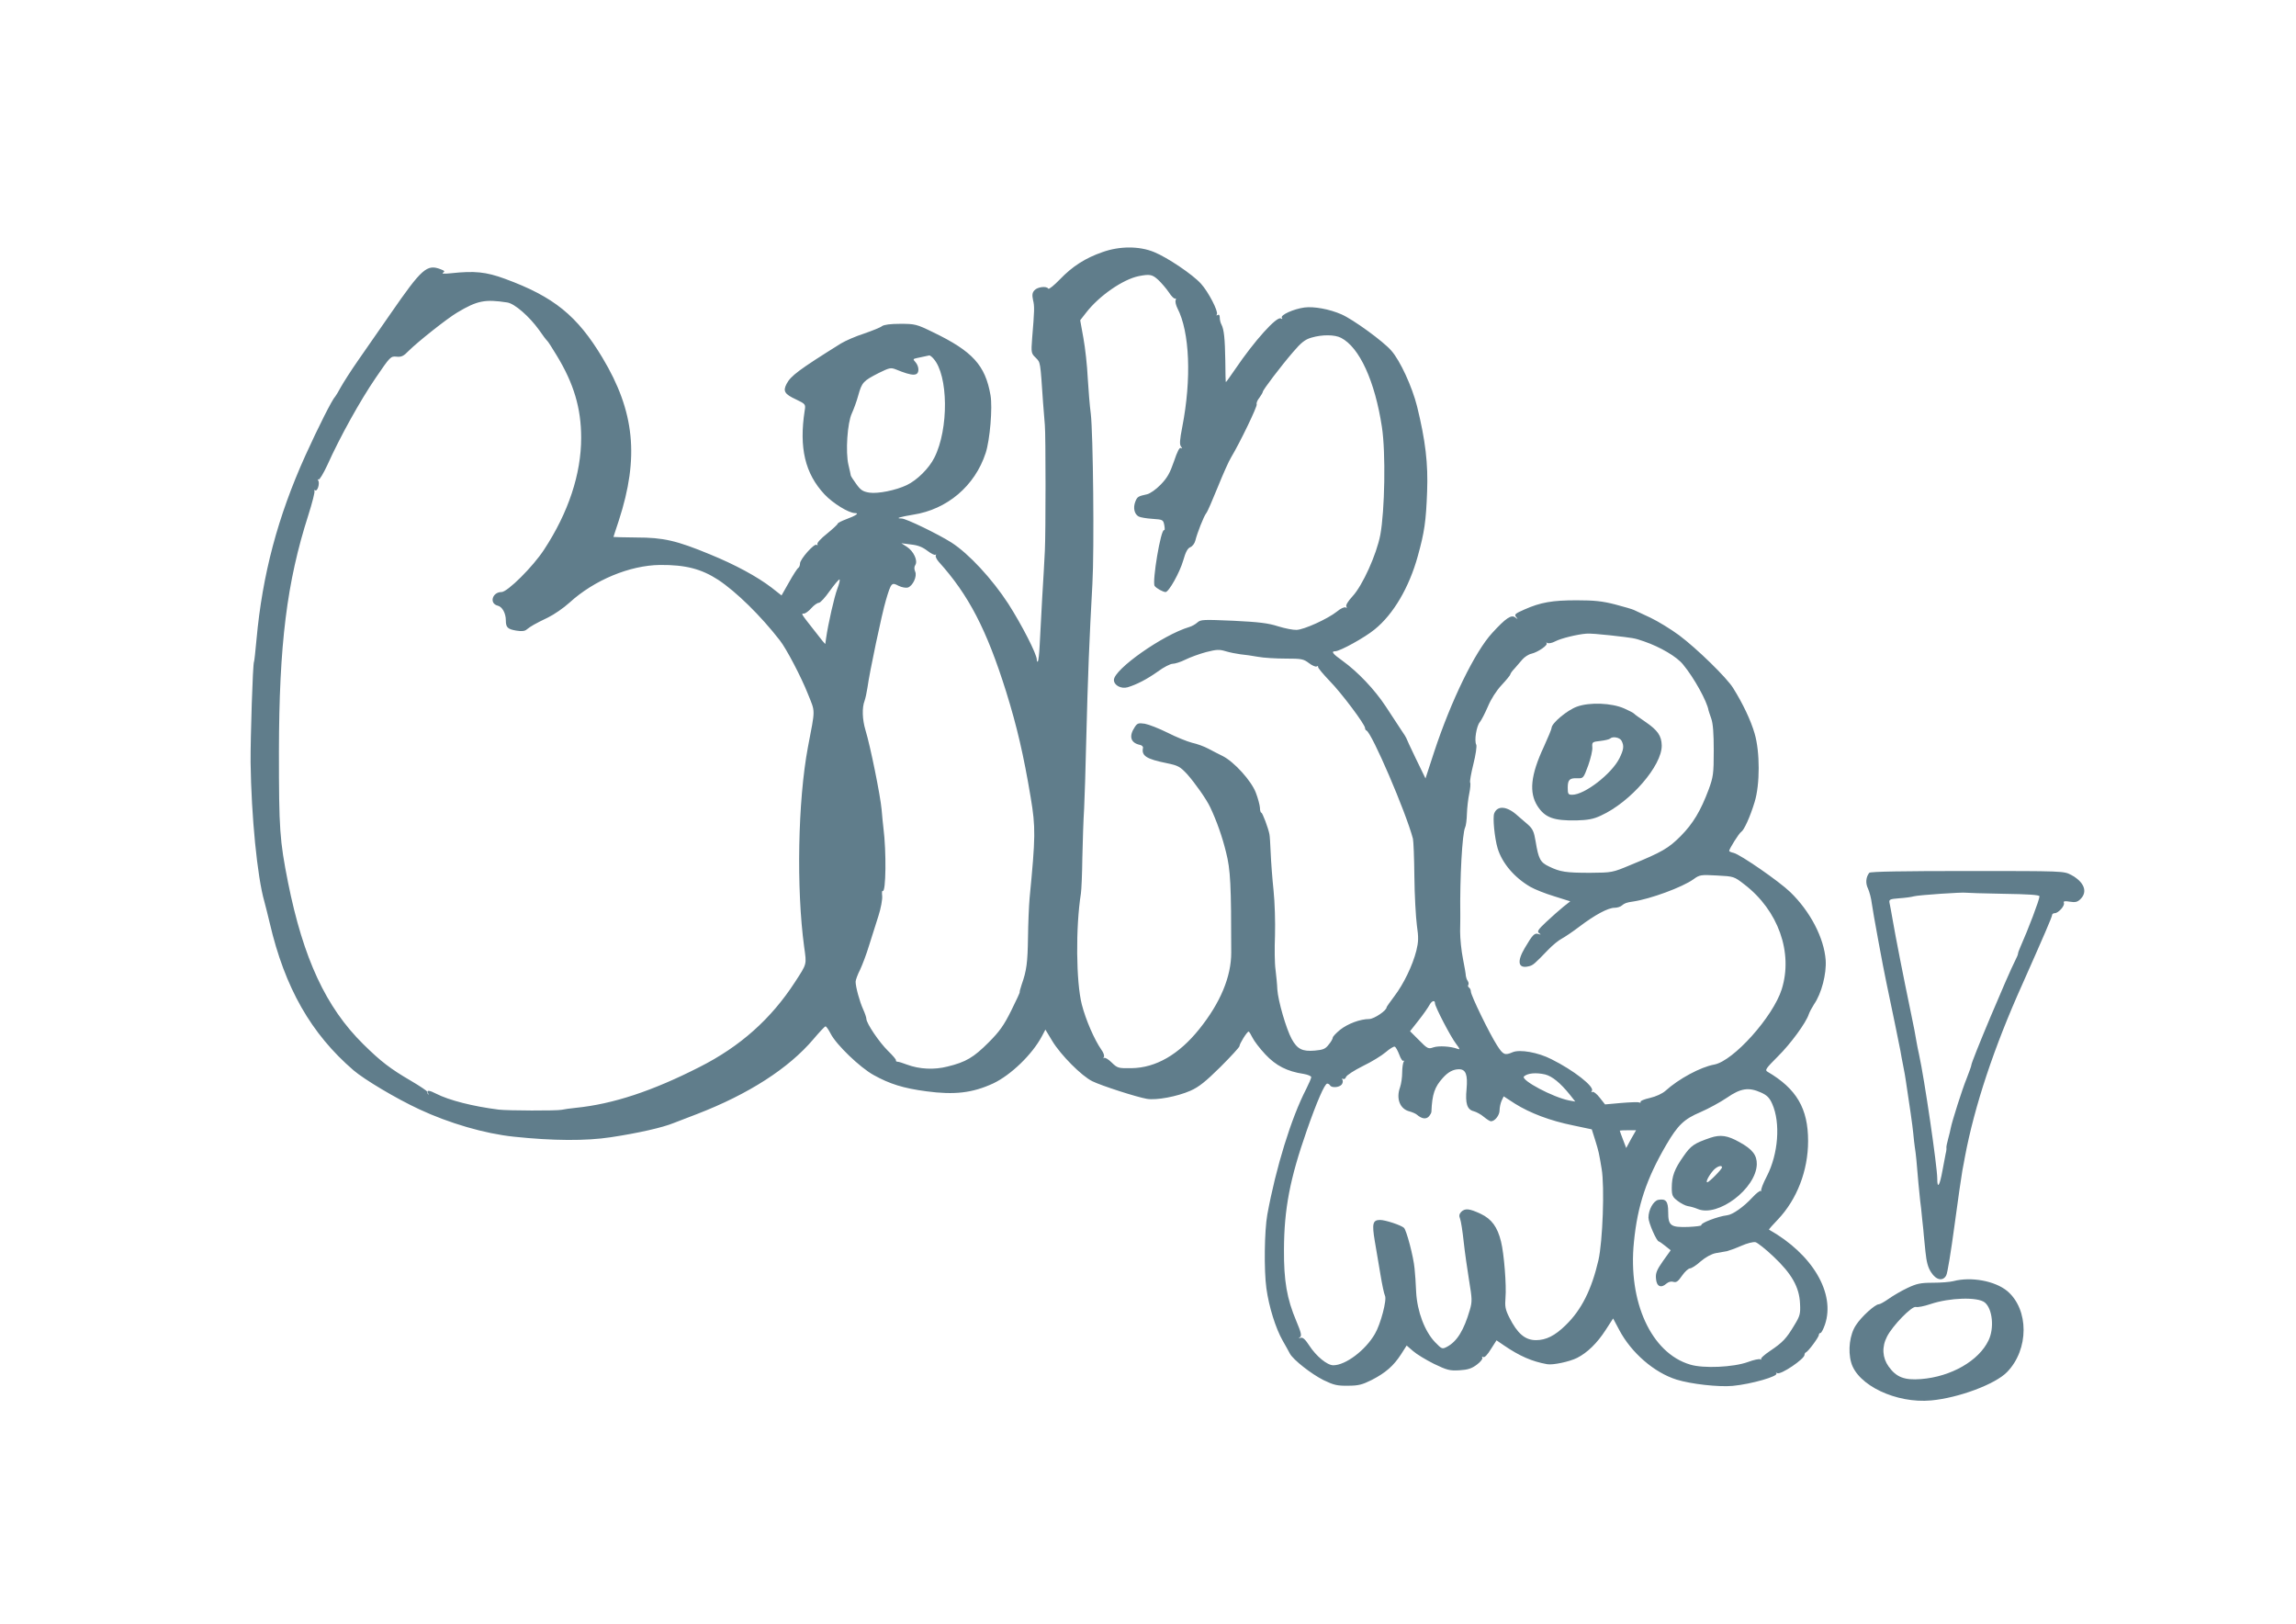 <?xml version="1.0" standalone="no"?>
<!DOCTYPE svg PUBLIC "-//W3C//DTD SVG 20010904//EN"
 "http://www.w3.org/TR/2001/REC-SVG-20010904/DTD/svg10.dtd">
<svg version="1.0" xmlns="http://www.w3.org/2000/svg"
 width="1280pt" height="905pt" viewBox="0 0 1280 905"
 preserveAspectRatio="xMidYMid meet">
<g transform="translate(0,905) scale(0.1,-0.1)"
fill="#607d8b" stroke="none">
<path d="M6147 7645 c-96 -33 -169 -80 -238 -152 -32 -33 -61 -57 -65 -52 -9
16 -60 10 -77 -9 -12 -13 -14 -26 -8 -54 9 -36 8 -58 -5 -215 -6 -79 -5 -83
20 -107 27 -28 25 -16 41 -251 4 -49 8 -106 10 -125 5 -53 5 -604 0 -700 -2
-47 -9 -166 -15 -265 -5 -99 -12 -217 -14 -263 -2 -46 -7 -86 -10 -89 -3 -4
-6 1 -6 11 0 30 -84 194 -159 311 -90 138 -220 279 -317 341 -74 47 -253 134
-278 134 -38 0 -9 9 64 21 190 29 345 160 405 344 24 73 39 254 27 322 -29
167 -100 245 -320 351 -92 45 -101 47 -183 47 -56 0 -91 -5 -102 -13 -8 -7
-53 -25 -99 -41 -47 -15 -104 -40 -129 -55 -234 -146 -281 -181 -304 -226 -21
-40 -11 -57 52 -86 54 -26 55 -27 49 -63 -32 -207 2 -351 111 -467 47 -50 135
-104 170 -104 25 0 5 -14 -49 -34 -27 -10 -48 -21 -48 -25 0 -4 -27 -29 -60
-56 -33 -26 -57 -52 -53 -58 3 -6 1 -7 -5 -4 -13 9 -92 -80 -92 -104 0 -10 -4
-20 -9 -24 -6 -3 -29 -39 -52 -80 l-42 -74 -56 44 c-80 61 -201 127 -343 185
-186 77 -260 94 -410 94 -71 1 -128 2 -128 3 0 0 13 42 30 92 114 351 89 607
-92 908 -140 233 -270 339 -543 439 -106 39 -170 45 -300 31 -38 -4 -55 -3
-45 3 11 7 9 11 -13 19 -77 30 -105 5 -280 -248 -60 -86 -141 -202 -180 -259
-40 -57 -83 -125 -97 -150 -14 -26 -28 -49 -31 -52 -16 -15 -93 -167 -167
-330 -153 -339 -239 -661 -272 -1024 -6 -65 -12 -122 -14 -125 -7 -10 -20
-430 -19 -561 4 -298 37 -638 77 -776 7 -27 21 -81 30 -120 84 -360 230 -616
467 -820 61 -52 237 -157 366 -217 167 -78 365 -136 528 -153 217 -23 403 -24
540 -3 153 23 289 54 350 79 11 4 70 27 130 50 288 111 512 255 650 418 33 39
63 71 67 71 4 1 17 -18 29 -41 31 -61 163 -188 239 -230 90 -50 166 -74 295
-91 157 -21 257 -9 372 44 99 47 217 161 271 262 l20 38 38 -63 c47 -78 164
-196 224 -225 51 -25 246 -88 304 -98 53 -9 169 13 242 45 48 21 86 52 168
133 58 58 106 110 106 116 0 13 42 81 51 81 3 0 12 -15 21 -33 9 -19 41 -61
72 -94 59 -63 121 -95 214 -109 23 -4 42 -12 42 -18 0 -6 -13 -36 -28 -66 -83
-160 -169 -438 -217 -701 -16 -90 -19 -309 -5 -410 14 -103 52 -224 91 -292
16 -29 35 -61 40 -72 19 -35 120 -114 188 -148 56 -27 76 -32 136 -31 58 0 80
6 132 32 78 40 122 79 163 142 l32 50 36 -31 c19 -17 72 -49 116 -71 73 -35
87 -39 142 -36 48 3 69 10 98 32 20 15 33 32 30 38 -4 7 -2 8 4 4 8 -5 24 12
43 43 l32 50 41 -28 c88 -60 157 -90 241 -105 32 -6 125 14 167 35 57 29 111
81 159 155 l42 65 34 -64 c67 -127 195 -238 320 -277 81 -25 234 -42 312 -35
105 10 258 54 244 70 -5 4 -2 5 5 1 19 -11 152 79 152 102 0 6 3 12 8 14 13 5
72 85 72 97 0 6 4 11 9 11 5 0 16 21 25 47 59 174 -69 392 -312 529 -2 1 21
27 50 57 106 112 168 272 168 437 0 181 -64 291 -226 386 -16 9 -10 18 57 85
72 71 158 189 173 236 4 12 17 36 29 55 42 60 70 170 65 246 -9 124 -86 272
-198 380 -61 59 -276 208 -315 218 -14 3 -25 8 -25 11 0 11 55 99 67 106 16
10 50 84 75 167 30 97 30 279 0 381 -21 73 -65 166 -120 254 -35 57 -202 220
-301 294 -46 34 -118 78 -160 98 -42 20 -83 39 -92 43 -8 4 -55 18 -105 31
-70 18 -116 23 -214 23 -135 0 -201 -11 -293 -52 -50 -22 -56 -27 -45 -41 12
-14 11 -14 -4 -3 -22 18 -53 -3 -129 -86 -96 -104 -229 -376 -324 -664 l-48
-147 -54 111 c-29 60 -53 112 -53 114 0 2 -13 23 -29 46 -16 24 -54 82 -86
131 -62 94 -155 192 -241 254 -55 39 -65 53 -40 53 26 0 166 77 220 122 104
84 192 234 240 408 37 133 46 194 52 360 6 156 -9 284 -56 475 -27 108 -94
255 -144 311 -44 51 -213 174 -278 202 -66 29 -154 45 -206 38 -60 -8 -135
-42 -126 -57 5 -8 3 -9 -5 -4 -23 14 -148 -125 -255 -283 -27 -39 -50 -72 -52
-72 -1 0 -3 53 -3 118 -2 124 -7 176 -22 204 -5 9 -9 26 -9 38 0 13 -4 19 -12
14 -7 -4 -8 -3 -4 4 9 16 -47 125 -89 171 -46 51 -187 146 -261 176 -82 34
-192 34 -287 0z m310 -155 c17 -16 44 -47 59 -69 14 -22 30 -38 35 -35 5 3 6
-2 3 -10 -3 -8 2 -28 10 -44 69 -133 79 -395 27 -662 -14 -72 -16 -98 -7 -109
8 -11 8 -13 -1 -8 -7 5 -20 -20 -38 -74 -22 -64 -37 -92 -74 -130 -26 -27 -59
-50 -76 -54 -51 -11 -55 -14 -66 -42 -13 -34 -5 -69 19 -82 9 -5 44 -11 77
-13 58 -4 60 -5 66 -36 3 -17 3 -29 -1 -27 -18 11 -68 -288 -53 -311 9 -13 47
-34 61 -34 18 0 79 109 98 175 14 49 25 69 40 75 12 5 24 21 28 37 10 41 47
136 61 153 7 8 35 74 64 145 29 72 62 146 74 165 52 87 147 285 143 296 -3 7
4 24 15 37 10 14 19 29 19 33 0 10 100 142 169 222 45 53 67 70 102 80 61 18
130 17 165 -1 103 -53 189 -241 228 -497 22 -142 16 -468 -9 -602 -21 -109
-99 -282 -155 -342 -25 -27 -39 -50 -34 -57 4 -8 3 -9 -4 -5 -7 4 -29 -6 -49
-23 -50 -40 -183 -101 -225 -102 -18 -1 -64 8 -103 20 -55 18 -109 24 -250 31
-166 7 -182 7 -200 -10 -11 -10 -31 -21 -45 -25 -148 -44 -420 -236 -420 -295
0 -30 40 -51 76 -41 50 15 107 44 169 88 32 24 70 43 82 43 13 0 45 10 71 23
26 13 78 32 115 42 59 15 75 16 110 5 23 -7 60 -14 82 -17 22 -2 66 -8 98 -14
32 -6 102 -10 155 -10 87 0 99 -2 129 -25 18 -14 38 -22 43 -19 6 4 9 3 8 -2
-2 -5 28 -40 65 -79 65 -66 197 -242 197 -262 0 -6 3 -12 8 -14 30 -13 220
-455 259 -603 3 -11 7 -105 8 -210 1 -104 8 -227 14 -273 10 -68 9 -92 -3
-141 -21 -83 -71 -186 -122 -253 -24 -32 -44 -60 -44 -63 0 -18 -69 -64 -96
-65 -51 0 -120 -26 -163 -60 -23 -19 -41 -38 -41 -44 0 -6 -10 -24 -23 -39
-18 -24 -32 -29 -77 -33 -69 -6 -98 8 -129 65 -31 57 -76 213 -80 276 -1 28
-6 77 -10 110 -5 33 -6 119 -3 191 2 74 -1 183 -8 250 -7 66 -14 160 -16 209
-2 50 -5 97 -7 105 -7 36 -39 120 -45 120 -4 0 -8 12 -8 28 -1 15 -11 53 -23
84 -25 66 -121 172 -185 204 -21 10 -57 29 -80 41 -22 12 -63 27 -91 33 -27 7
-89 32 -136 56 -48 24 -105 46 -127 50 -35 5 -42 3 -56 -19 -34 -51 -23 -88
29 -99 11 -2 19 -10 17 -17 -9 -44 19 -62 133 -85 63 -13 74 -19 114 -62 44
-50 107 -139 128 -184 36 -76 67 -164 88 -250 25 -97 29 -183 29 -560 0 -134
-60 -279 -178 -426 -114 -142 -242 -216 -378 -218 -74 -1 -78 0 -111 32 -18
18 -37 29 -42 25 -4 -5 -5 -2 -1 5 4 7 -2 25 -14 41 -39 56 -87 166 -109 252
-32 125 -35 430 -5 619 3 19 7 109 8 200 2 91 6 215 10 275 3 61 8 220 11 355
10 397 18 586 35 895 11 189 4 844 -9 949 -6 44 -13 134 -17 200 -3 67 -14
166 -24 221 l-18 100 32 41 c73 95 206 187 295 205 62 12 75 9 108 -21z
m-3629 -126 c41 -6 123 -78 177 -153 21 -31 42 -58 46 -61 4 -3 27 -39 53 -82
95 -156 136 -294 136 -458 0 -202 -71 -417 -207 -624 -62 -95 -204 -236 -237
-236 -52 0 -70 -64 -21 -76 25 -6 45 -42 45 -82 0 -39 10 -49 58 -57 30 -5 48
-3 58 6 22 18 48 33 119 67 33 16 87 53 120 83 138 126 336 208 505 210 142 1
230 -22 324 -83 101 -67 236 -199 344 -338 36 -46 119 -204 156 -298 42 -105
42 -77 0 -297 -56 -298 -65 -788 -21 -1112 14 -102 17 -92 -51 -197 -133 -205
-305 -359 -533 -474 -261 -133 -481 -206 -689 -227 -30 -3 -66 -8 -79 -11 -28
-6 -301 -5 -351 1 -143 18 -277 52 -349 89 -36 19 -55 21 -45 4 4 -7 5 -11 1
-8 -3 3 -5 9 -5 14 0 5 -41 32 -90 61 -115 67 -169 108 -267 205 -208 205
-334 477 -419 900 -47 237 -51 297 -51 730 1 600 44 945 164 1319 22 69 37
129 34 134 -3 6 -1 7 4 4 13 -8 27 39 17 55 -4 6 -3 9 2 5 5 -3 27 34 49 81
70 156 184 361 269 485 81 119 84 122 116 119 28 -3 40 3 69 33 49 49 214 180
270 213 112 67 155 75 279 56z m2376 -313 c83 -92 86 -392 5 -552 -30 -60 -97
-126 -154 -153 -61 -29 -160 -49 -208 -42 -37 6 -49 14 -74 49 -17 23 -30 44
-30 47 0 3 -6 29 -13 59 -17 72 -6 234 19 287 10 22 27 67 36 101 20 72 28 80
114 124 59 29 67 31 95 20 95 -39 126 -39 126 0 0 13 -7 30 -16 40 -15 17 -15
18 7 23 32 7 63 13 70 15 3 0 14 -7 23 -18z m-34 -1071 c21 -16 41 -26 45 -22
5 4 5 2 2 -4 -3 -6 4 -21 16 -35 167 -185 267 -377 376 -724 61 -196 98 -356
137 -590 28 -167 27 -220 -6 -560 -4 -44 -8 -143 -9 -220 -2 -141 -8 -186 -35
-262 -8 -24 -13 -43 -11 -43 2 0 -19 -46 -47 -102 -41 -83 -66 -118 -127 -179
-83 -83 -126 -109 -229 -134 -74 -19 -156 -15 -226 11 -23 9 -46 16 -53 16 -7
1 -10 4 -8 8 2 3 -18 27 -45 53 -48 47 -120 153 -120 178 0 7 -8 31 -18 53
-20 44 -42 125 -42 154 0 9 11 40 25 67 13 28 36 88 50 135 15 47 38 121 52
164 14 43 23 94 21 112 -2 18 -1 31 3 28 18 -11 21 219 4 351 -2 17 -7 63 -10
102 -7 79 -63 355 -90 443 -18 60 -20 125 -5 164 5 14 12 47 16 73 11 84 81
415 103 488 29 98 32 100 70 80 18 -9 41 -13 52 -10 28 9 53 63 41 89 -6 14
-6 27 1 37 15 24 -10 77 -47 101 l-31 20 54 -7 c39 -4 65 -15 91 -35z m-502
-212 c-17 -45 -51 -194 -63 -278 -2 -14 -4 -27 -4 -29 -1 -2 -25 27 -53 64
-85 108 -83 105 -66 105 8 0 27 14 41 30 15 17 34 30 42 30 8 0 35 29 60 65
26 36 50 65 55 65 4 0 -1 -24 -12 -52z m4306 -259 c139 -16 135 -15 191 -34
90 -31 183 -85 218 -129 62 -75 134 -206 142 -256 1 -3 7 -23 15 -45 10 -28
14 -83 14 -180 0 -128 -3 -146 -28 -215 -45 -120 -87 -190 -156 -260 -68 -68
-103 -89 -279 -161 -102 -43 -105 -43 -225 -44 -137 0 -168 5 -230 35 -49 23
-59 42 -75 140 -9 54 -16 70 -43 94 -18 15 -44 38 -58 50 -58 53 -112 58 -130
12 -9 -24 2 -136 19 -194 25 -83 93 -163 182 -215 24 -14 84 -38 134 -53 l89
-28 -38 -30 c-21 -17 -64 -55 -95 -84 -47 -44 -53 -54 -41 -63 12 -9 12 -10
-4 -5 -21 7 -32 -4 -76 -79 -45 -76 -36 -116 23 -101 23 5 32 13 107 91 25 26
59 54 75 62 17 9 62 39 100 68 87 66 160 105 196 105 15 0 34 6 41 13 14 12
26 17 63 22 95 14 273 79 336 124 34 25 41 26 131 21 94 -5 95 -5 153 -50 189
-145 272 -380 208 -584 -48 -153 -270 -401 -377 -420 -76 -14 -197 -79 -271
-146 -18 -16 -53 -32 -87 -40 -32 -7 -55 -17 -52 -21 3 -5 -1 -7 -8 -4 -7 3
-53 1 -101 -3 l-89 -8 -30 38 c-16 21 -35 35 -40 32 -7 -5 -8 -2 -3 6 14 23
-101 114 -226 176 -74 38 -176 56 -216 39 -44 -19 -53 -15 -87 38 -43 67 -146
279 -146 300 0 9 -5 19 -10 22 -6 4 -8 11 -4 16 3 5 1 15 -4 22 -5 7 -9 19
-10 27 0 8 -7 51 -16 95 -9 44 -16 113 -16 153 1 39 1 80 1 90 -3 210 11 458
27 490 5 9 9 44 10 77 1 33 7 84 13 112 6 29 8 56 5 61 -3 5 5 51 18 103 13
52 20 100 16 108 -12 22 1 104 20 126 9 11 29 50 45 87 17 41 47 88 76 119 27
29 49 56 49 60 0 4 10 19 23 32 12 14 32 37 44 51 12 14 35 29 50 32 38 9 95
49 85 59 -4 5 -2 5 5 1 7 -4 26 0 43 9 32 17 123 39 173 43 17 2 76 -3 131 -9z
m-974 -2052 c0 -18 87 -186 118 -226 22 -29 23 -33 7 -27 -38 14 -104 18 -134
8 -28 -10 -33 -8 -80 40 l-50 50 48 61 c27 34 53 72 60 85 13 24 31 30 31 9z
m-199 -286 c8 -23 19 -38 24 -34 4 4 5 2 0 -6 -4 -7 -8 -34 -8 -60 0 -25 -5
-62 -12 -82 -23 -64 0 -121 53 -134 15 -4 34 -12 42 -19 26 -22 49 -26 65 -10
8 9 15 21 15 27 4 98 18 138 63 188 30 34 59 49 91 49 38 0 49 -31 42 -110 -8
-81 3 -115 40 -124 15 -4 41 -18 57 -32 16 -13 33 -24 39 -24 22 0 48 34 48
61 0 15 5 39 11 53 l12 25 63 -41 c85 -53 196 -95 324 -121 l104 -22 19 -60
c20 -65 21 -70 36 -160 17 -99 6 -405 -18 -510 -38 -163 -94 -276 -183 -362
-59 -58 -109 -83 -165 -83 -61 0 -104 37 -149 127 -22 44 -25 61 -21 110 6 66
-8 246 -25 313 -20 81 -52 125 -113 154 -64 30 -87 32 -109 11 -11 -12 -13
-22 -6 -39 5 -13 14 -71 20 -128 6 -56 20 -154 30 -215 17 -103 18 -117 4
-165 -33 -113 -71 -175 -127 -205 -27 -14 -29 -13 -66 25 -58 60 -100 171
-106 279 -2 48 -6 108 -9 133 -6 66 -45 213 -59 226 -16 15 -104 44 -133 44
-41 0 -46 -20 -30 -116 8 -49 23 -134 32 -189 9 -55 20 -107 25 -117 12 -22
-24 -159 -56 -213 -53 -92 -164 -175 -232 -175 -34 0 -95 50 -134 110 -22 34
-36 47 -48 43 -12 -4 -13 -2 -3 4 10 8 5 27 -21 89 -53 125 -70 225 -69 399 1
227 33 394 127 663 55 158 100 262 114 262 5 0 13 -4 16 -10 9 -15 51 -12 65
5 6 8 8 20 4 26 -4 7 -3 9 4 5 6 -3 13 2 16 11 4 10 46 37 94 61 48 23 105 58
127 77 22 19 45 33 50 31 6 -1 17 -22 26 -45z m813 -110 c39 -10 84 -46 138
-113 l30 -38 -34 6 c-89 17 -272 114 -252 134 20 18 66 23 118 11z m1204 -101
c33 -15 47 -29 62 -63 47 -106 34 -279 -30 -403 -21 -40 -35 -77 -31 -81 3 -4
2 -5 -2 -1 -5 3 -26 -13 -48 -37 -48 -52 -110 -96 -141 -99 -51 -6 -150 -44
-143 -55 2 -4 -31 -8 -74 -10 -98 -3 -111 7 -111 84 0 59 -13 75 -55 67 -27
-5 -55 -55 -55 -99 0 -29 46 -133 58 -133 4 -1 20 -12 36 -25 l30 -24 -43 -60
c-35 -50 -42 -68 -39 -98 3 -44 28 -55 58 -28 12 10 26 14 39 10 16 -5 26 2
48 34 15 22 35 40 44 41 9 0 36 17 60 39 27 23 59 41 84 46 22 4 50 9 63 11
12 3 48 16 80 30 32 14 66 23 79 20 11 -3 57 -39 100 -80 102 -96 144 -171
148 -262 3 -57 0 -69 -32 -121 -44 -74 -65 -96 -135 -143 -31 -21 -54 -41 -50
-45 4 -5 2 -5 -4 -2 -6 4 -38 -3 -70 -15 -80 -29 -248 -37 -322 -14 -216 64
-347 349 -313 683 20 204 70 353 181 543 64 109 98 142 190 181 44 19 110 55
147 80 78 54 122 60 191 29z m-725 -259 l-27 -50 -18 47 c-10 26 -18 48 -18
50 0 1 21 2 46 2 l45 0 -28 -49z"/>
<path d="M8791 5111 c-53 -19 -140 -91 -141 -118 0 -7 -20 -54 -43 -105 -74
-158 -84 -256 -35 -332 42 -64 90 -81 216 -79 64 2 95 7 137 27 165 75 341
279 339 391 -1 54 -23 85 -92 132 -31 21 -59 41 -62 45 -3 4 -28 17 -55 29
-70 31 -193 36 -264 10z m249 -190 c15 -29 12 -49 -12 -98 -44 -87 -194 -203
-263 -203 -22 0 -25 4 -25 39 0 45 10 55 55 53 32 -1 33 1 59 71 14 40 25 85
23 102 -2 29 0 30 45 35 26 3 50 9 54 13 14 14 54 7 64 -12z"/>
<path d="M9535 2708 c-90 -31 -108 -43 -149 -102 -51 -72 -66 -112 -66 -177 0
-42 4 -51 33 -73 17 -13 43 -27 57 -29 14 -2 39 -9 55 -16 113 -47 325 114
329 249 1 51 -24 84 -97 124 -66 37 -105 43 -162 24z m65 -165 c0 -10 -72 -83
-82 -83 -11 0 9 39 35 68 20 21 47 30 47 15z"/>
<path d="M10421 4185 c-19 -24 -22 -58 -7 -88 8 -18 18 -55 21 -82 5 -41 64
-362 81 -440 36 -171 70 -337 79 -384 2 -14 9 -51 15 -81 6 -30 13 -68 15 -85
22 -144 37 -248 41 -290 2 -27 7 -63 9 -80 6 -35 11 -90 20 -200 4 -44 9 -89
10 -100 2 -11 7 -56 11 -100 5 -44 9 -84 9 -90 1 -5 5 -46 9 -90 6 -59 14 -90
32 -117 28 -44 66 -51 84 -17 7 11 27 136 46 277 19 142 39 280 44 307 5 28
12 61 14 75 53 283 162 612 321 965 119 268 165 374 165 384 0 6 7 11 15 11
20 0 57 41 51 57 -4 10 4 12 33 7 31 -5 43 -2 60 15 41 41 20 95 -52 134 -42
22 -42 22 -580 22 -353 0 -541 -3 -546 -10z m747 -117 c137 -2 202 -6 202 -14
0 -19 -64 -187 -106 -281 -8 -17 -14 -35 -14 -40 0 -4 -7 -21 -15 -36 -42 -82
-245 -564 -245 -584 0 -5 -12 -38 -26 -74 -24 -58 -81 -237 -89 -278 -1 -9 -8
-35 -14 -58 -6 -23 -11 -45 -10 -50 1 -4 0 -19 -4 -33 -3 -14 -11 -56 -18 -95
-15 -84 -29 -106 -29 -44 0 67 -72 558 -101 689 -6 25 -12 59 -15 75 -2 17
-17 95 -34 175 -37 177 -83 411 -99 505 -7 39 -14 80 -17 92 -4 19 1 22 54 26
31 2 68 7 82 11 23 7 278 24 290 20 3 -1 96 -4 208 -6z"/>
<path d="M10890 1909 c-19 -5 -71 -9 -115 -9 -68 0 -90 -5 -141 -29 -34 -16
-80 -43 -104 -60 -24 -17 -49 -31 -56 -31 -20 0 -97 -69 -127 -116 -35 -52
-46 -141 -27 -208 35 -127 251 -230 446 -212 152 14 357 90 423 158 123 126
123 349 1 452 -68 56 -200 81 -300 55z m175 -119 c43 -35 54 -143 21 -211 -54
-114 -209 -203 -377 -216 -92 -7 -137 10 -180 70 -35 49 -39 109 -9 167 31 61
139 172 161 165 9 -3 46 4 81 16 107 36 264 41 303 9z"/>
</g>
</svg>

